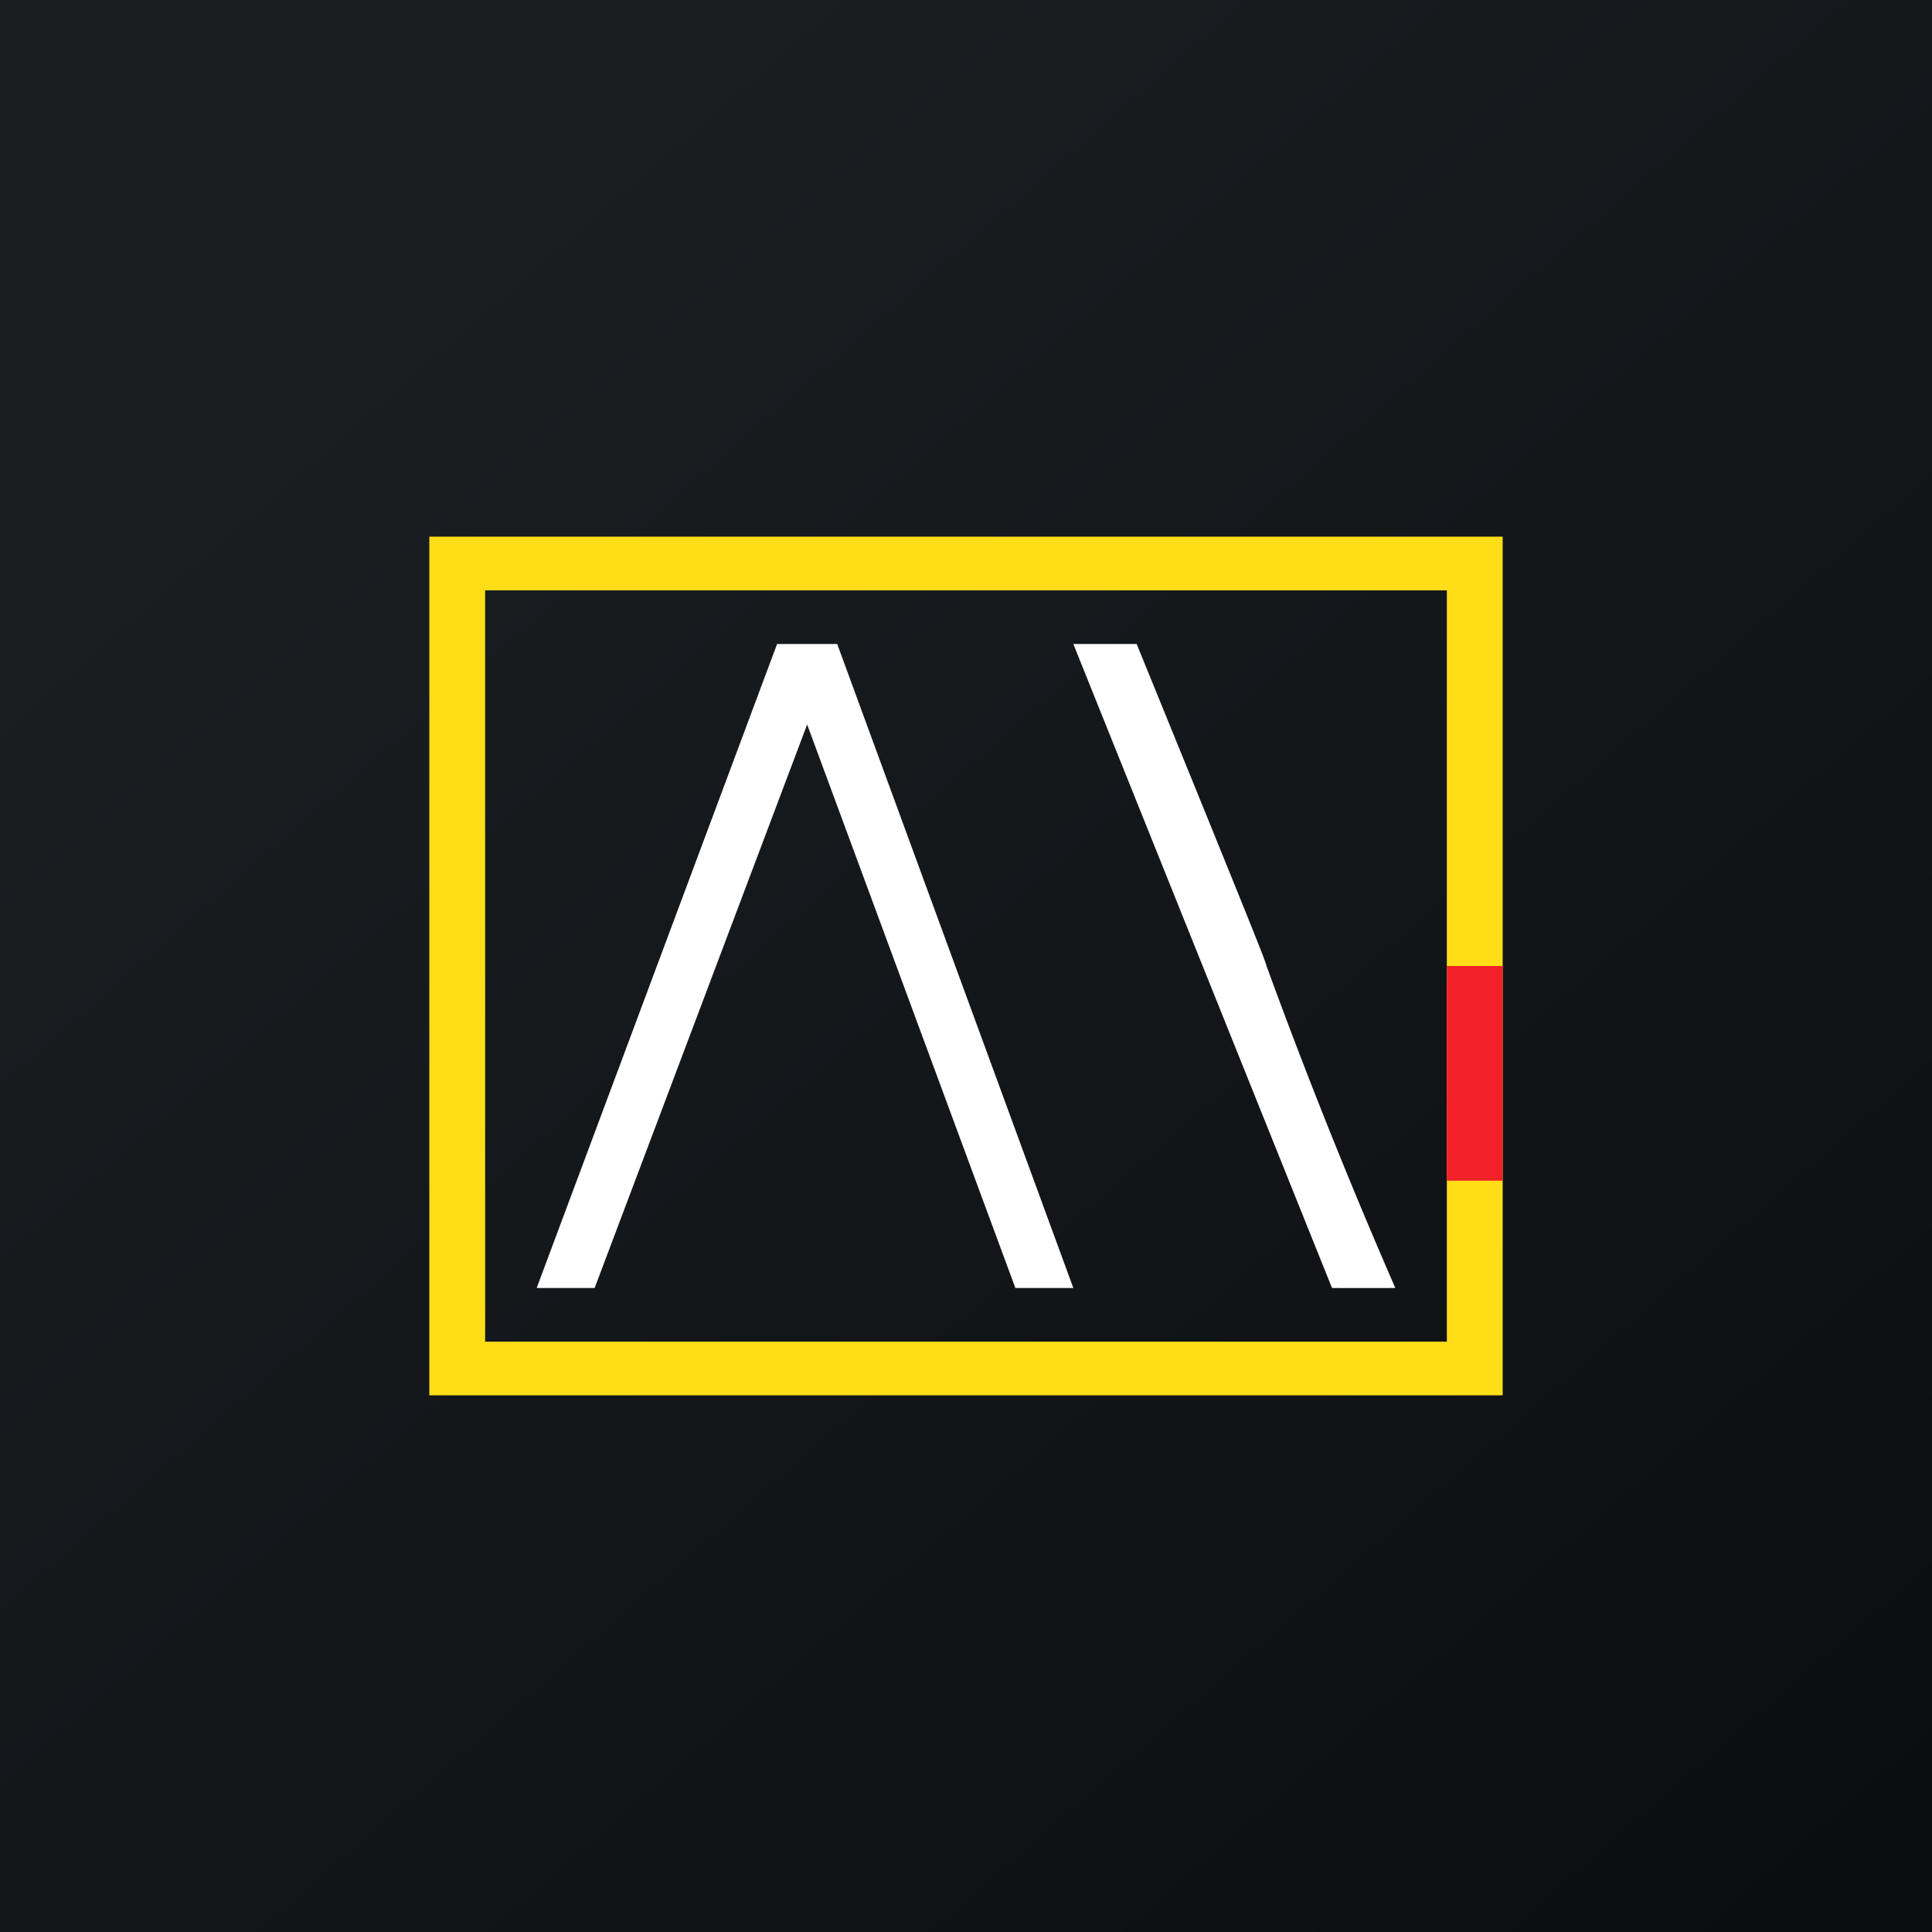 <!-- by TradingView --><svg xmlns="http://www.w3.org/2000/svg" width="18" height="18" viewBox="0 0 18 18"><rect x="0" y="0" width="18" height="18" fill="#333333" stroke="none"/><path fill="url(#aw0wvsmrg)" d="M0 0h18v18H0z"/><path d="M10 12 7.8 6h-.56L5 12h.54l1.98-5.25L9.46 12H10Zm.35-6H10l2.41 6a65.85 65.85 0 0 0 .59 0 52.78 52.78 0 0 1-1.2-3c-.02-.07-.04-.13-1.21-3h-.24Z" fill="#fff"/><path d="M4.11 5H14v8H4V5h.11Zm9.37.5H4.52v7h8.96v-7Z" fill="#FFDE17"/><path d="M14 9h-.52v2H14V9Z" fill="#F22029"/><defs><linearGradient id="aw0wvsmrg" x1="3.35" y1="3.12" x2="21.9" y2="24.43" gradientUnits="userSpaceOnUse"><stop stop-color="#1A1E21"/><stop offset="1" stop-color="#06060A"/></linearGradient></defs></svg>